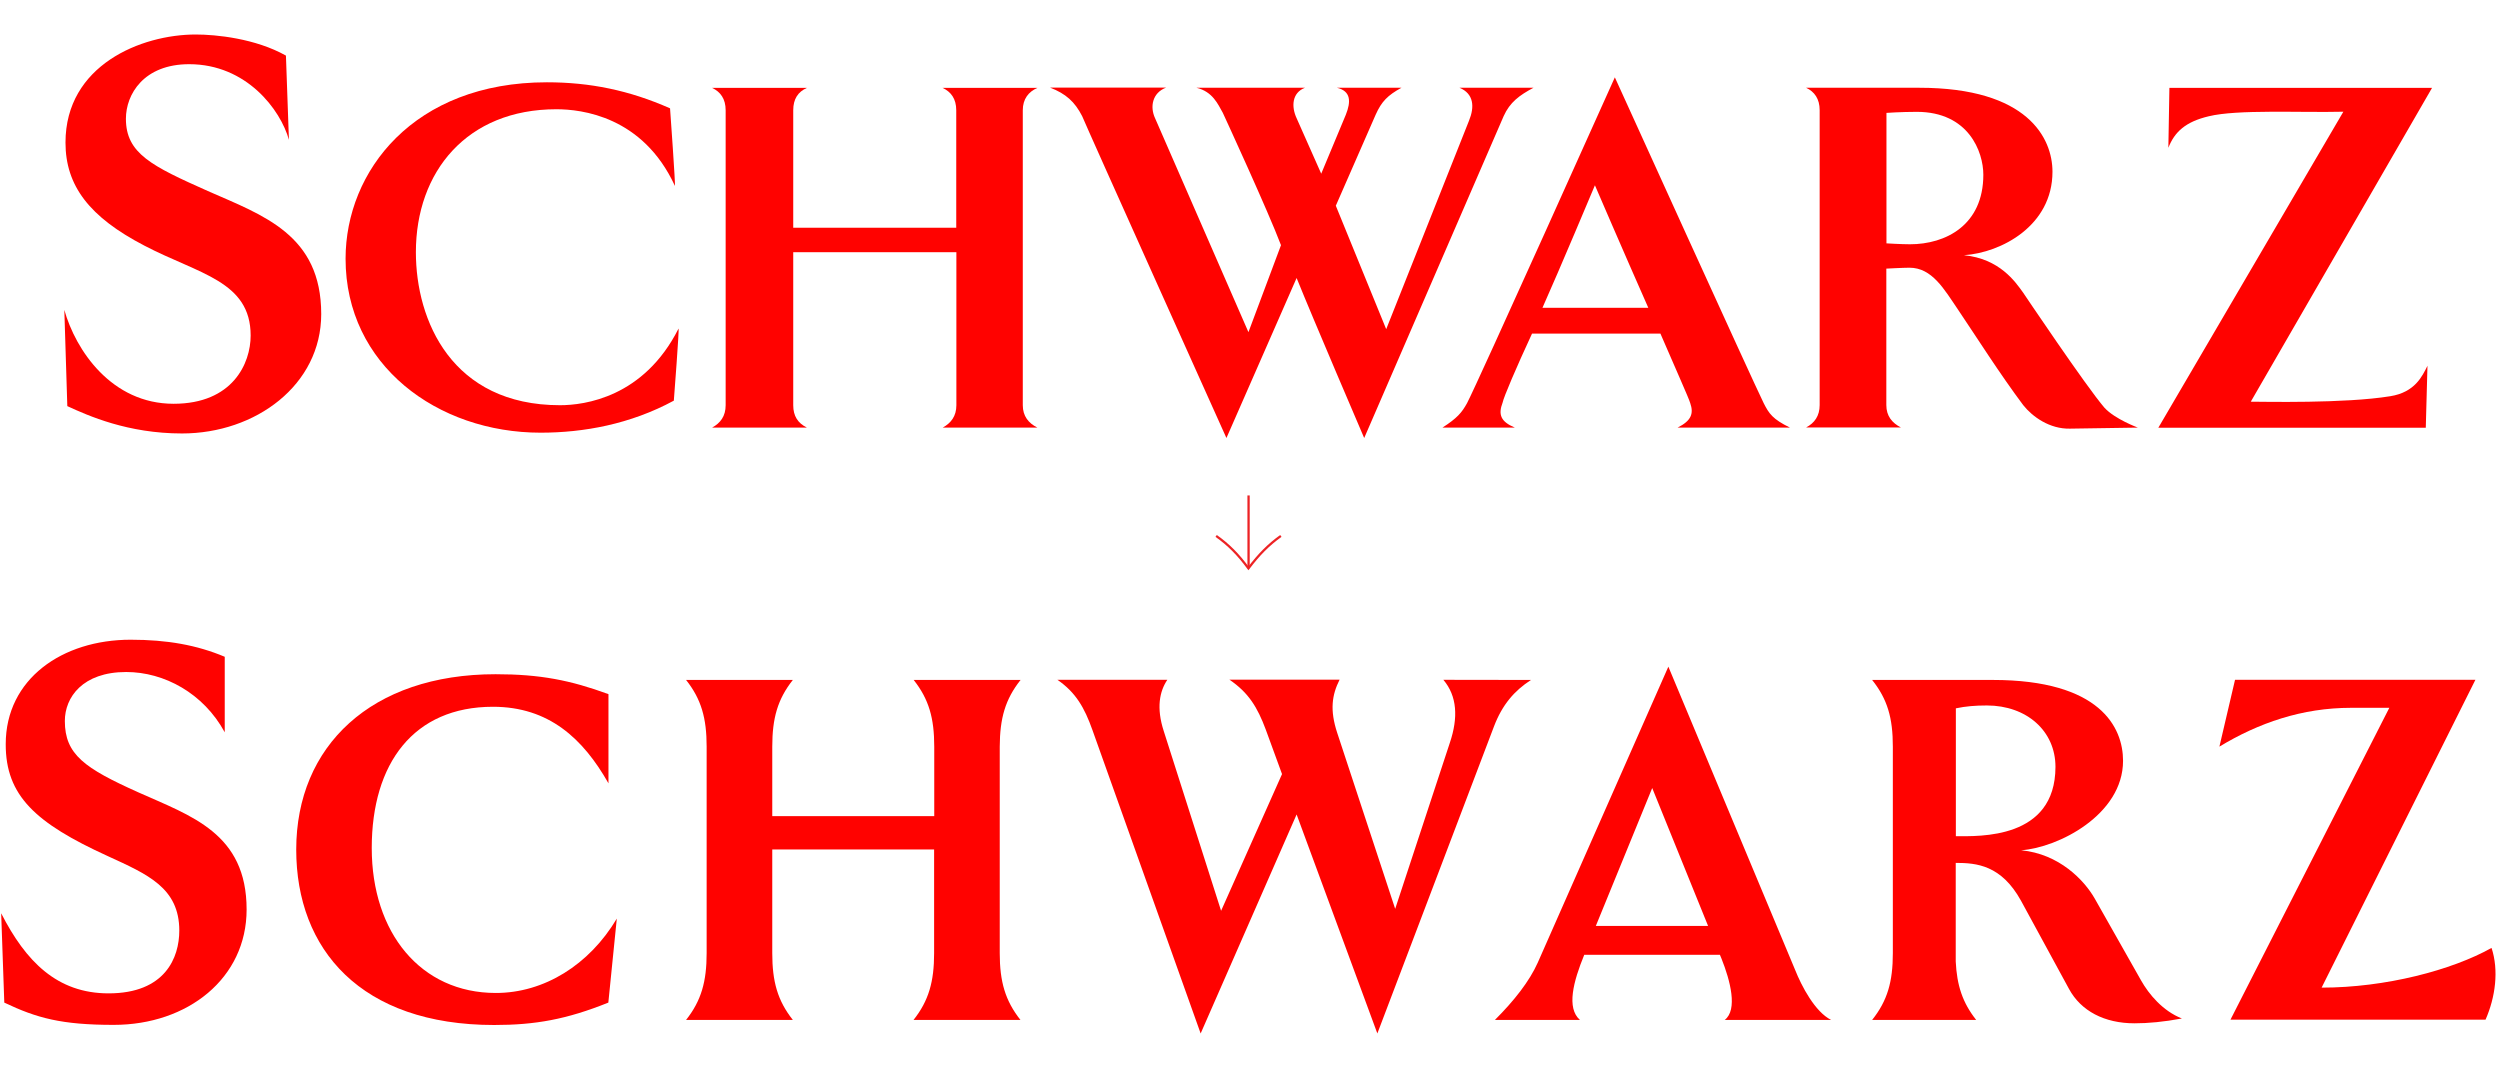 <?xml version="1.0" encoding="utf-8"?>
<!-- Generator: Adobe Illustrator 27.3.1, SVG Export Plug-In . SVG Version: 6.00 Build 0)  -->
<svg version="1.1" id="Layer_1" xmlns="http://www.w3.org/2000/svg" xmlns:xlink="http://www.w3.org/1999/xlink" x="0px" y="0px"
	 viewBox="0 0 1920 820" style="enable-background:new 0 0 1920 820;" xml:space="preserve">
<style type="text/css">
	.st0{fill:#FF0200;}
	.st1{fill:none;stroke:#ED2224;stroke-width:1.75;}
</style>
<g>
	<g>
		<path class="st0" d="M139.8,332.9c-41.7,0-72-13.6-88.1-21l-2.3-73.9c8.7,31,36.3,72.1,83.9,72.1c45.4,0,59.2-31,59.2-52.4
			c0-41.9-39.9-47.2-81.7-69.1c-42.1-21.9-60.5-45.9-60.5-79.1c0-59.5,58.2-83,100-83c15.6,0,45.8,3,69.3,16.2l2.3,64.7
			c-6.4-23.1-32.6-58.1-76.6-58.1c-34.9,0-48.6,23.1-48.6,41.9c0,26.7,19.8,36.3,62.9,55.5c42.7,18.8,87.1,33.6,87.1,94.5
			C246.7,295.7,196.3,332.9,139.8,332.9z"/>
		<path class="st0" d="M517.5,307.7c-33.4,18.1-69.3,24.6-102.3,24.6c-79.2,0-149.8-51.8-149.8-133.6c0-67.2,52.3-135.5,154.6-135.5
			c33,0,63.2,6.1,94.6,20c0,0,4.4,61,3.7,59.5c-24.6-53.4-71.7-58.8-91-58.8c-68.8,0-107.9,48-107.9,109.8
			c0,52.6,27.7,117.5,110.7,117.5c18.9,0,64.4-6.1,91-58.8C521.9,250.9,517.5,307.7,517.5,307.7z"/>
		<path class="st0" d="M724,328.4c6.4-3.5,10.5-8.8,10.5-17.2V193.7H609.2v117.5c0,8.4,3.6,13.8,10.5,17.2h-72.8
			c6.4-3.5,10.4-8.8,10.4-17.2V84.7c0-8.8-4-14.2-10.4-17.2h72.8c-6.8,3-10.5,8.5-10.5,17.2v90.2h125.2V84.7c0-8.8-4-14.2-10.5-17.2
			h72.8c-6.8,3-11.2,8.5-11.2,17.2v226.5c0,8.4,4.4,13.8,11.2,17.2H724z"/>
		<path class="st0" d="M1154.8,89.2l-107.1,247.2c0,0-39.5-92.1-51.9-122.9l-53.9,122.9c0,0-107.9-239.9-110.8-247.2
			c-5.7-11.1-12.5-17.2-24.6-21.9h89C885,71.3,883,82,887.1,90.8l71.7,164.3l25-66.8c-9.7-25.7-43.1-98.3-44.7-101.7
			c-3.7-6.5-7.7-16.2-20.2-19.2h83.3c-10.1,3.9-10.5,14.6-6.4,23.4l18.9,42.6l18.9-45.3c4-10,4-18.1-6.8-20.7h49.5
			c-10.5,5.8-15.2,10.4-19.8,20.7l-30.6,69.9l38.7,94.8l63.6-160.1c4.4-10.7,3.7-20.7-7.3-25.3h56.8
			C1166.9,73.2,1159.6,78.5,1154.8,89.2z"/>
		<path class="st0" d="M1265.9,236.4h-81.3c12.9-28.8,40.3-94.1,40.3-94.1S1247,193.7,1265.9,236.4z M1374.7,328.4
			c-13.3-6.5-16.1-10.7-20.2-18.8c-7.3-14.6-114.3-250.2-114.3-250.2s-105.8,235.7-113.5,250.2c-4,7.3-7.7,11.6-18.9,18.8h55.6
			c-10.9-4.6-12.9-10-9.4-19.2c0.8-4.2,10.5-26.9,22.6-53h98.6c11.2,26.1,21.8,49.5,22.9,53.4c2.8,8.1,0.8,13.5-9.7,18.8H1374.7z"/>
		<path class="st0" d="M1523.2,134.2c0,38.8-29,53.4-56.3,53.4c-6.8,0-18.1-0.7-18.1-0.7V86.7c0,0,11.2-0.8,23.3-0.8
			C1511.9,85.9,1523.2,116.6,1523.2,134.2z M1641.9,328.4c0,0-17.7-6.5-25.7-15.3c-13.7-15.8-62.4-88.3-62.4-88.3
			c-6-8.4-18.1-26.1-45.5-28.8c28.6-1.9,68-22.6,68-64.1c0-25.7-18.9-64.5-102.3-64.5h-86.9c6.4,3,10.4,8.5,10.4,17.2v226.5
			c0,8.4-4,13.8-10.4,17.2h72.8c-6.8-3.5-11.2-8.8-11.2-17.2V206.3c0,0,12.9-0.7,17.8-0.7c17.3,0,26.6,16.5,37,31.8
			c14.5,21.5,32.2,49.5,50.3,73.7c7.3,9.2,20.5,18.4,35.8,18.1L1641.9,328.4z"/>
		<path class="st0" d="M1728.6,308.5c9.7,0,72.1,1.5,107.1-4.2c18.9-3,24.6-15.3,28.6-23.4l-1.3,47.6h-205.4l142.1-242.7
			c-33.4,0.8-81.3-1.9-103.4,3.5c-17.7,4.2-26.2,11.9-31,24.2l0.8-46h201.7L1728.6,308.5z"/>
	</g>
</g>
<path class="st0" d="M82.8,657.5c30.5,14,54.9,24.3,54.9,57.2c0,20.7-10.8,48.2-54.3,48.2c-39.6,0-63.6-24.5-82.5-61.5l2.4,68.6
	c25,11.9,44,17.1,84,17.1c56.9,0,102.1-35.8,102.1-88.6c0-58.6-42.6-71.8-83.2-90c-41.2-18.5-56.4-29-56.4-54.8
	c0-18.2,13.7-37.6,47.1-37.6c29.2,0,59.4,16.3,75.7,46.3v-58c-21.4-9-44.2-13.1-72.3-13.1c-52.4,0-95.9,30.1-95.9,80.2
	C4.3,611.1,27.3,632.2,82.8,657.5z"/>
<path class="st0" d="M783.8,522.2h-82.1c11.7,14.8,15.8,29.3,15.8,51.3v53.3H593.1v-53.3c0-21.9,4.1-36.5,15.8-51.3h-82
	c11.7,14.8,15.8,29.3,15.8,51.3V732c0,21.9-4.1,36.5-15.8,51.3h82c-11.7-14.8-15.8-29.4-15.8-51.3v-79.6h124.3V732
	c0,21.9-4.1,36.5-15.8,51.3h82.1c-11.7-14.8-15.9-29.4-15.9-51.3V573.5C767.9,551.6,772,537.1,783.8,522.2z"/>
<path class="st0" d="M467.3,533.1v68.5c-19.5-34.4-45.8-58.8-88.7-58.8c-60.9,0-93.1,43.4-93.1,108.5s37.6,111.3,95.3,111.3
	c37,0,71.7-21.5,92.9-57.1l-6.5,64.5c-32.1,12.9-56.1,17.2-87.7,17.2c-102.3,0-152-58-152-134.7c0-79.6,57.7-134.7,153.1-134.7
	C414.8,517.8,438.1,522.4,467.3,533.1z"/>
<path class="st0" d="M1502.1,642.2V544c7.7-1.6,14.9-2.2,23.8-2.2c30.5,0,52.7,19.5,52.7,47.2C1578.5,644.8,1520,642.2,1502.1,642.2
	z M1644.3,752.9l-35.6-62.9c-8-14-27.2-34.2-56.5-37c28.3-1.9,78.3-27.2,78.3-68.7c0-25.7-17.6-62.1-100-62.1h-92.7
	c11.8,14.8,15.9,29.2,15.9,51.2V732c0,21.9-4.1,36.5-15.9,51.3h79.9c-10.5-13.3-14.8-26.5-15.7-44.9v-75.7c16,0,35,1.7,50.1,29
	l36.9,67.8c9.2,17,27.3,26.4,50.3,26.4c10.5,0,22.5-1.1,36.4-3.7C1661,776.4,1650.4,763.7,1644.3,752.9z"/>
<path class="st0" d="M1913.5,728c-30.5,17.1-81.5,30.5-130.5,30.5l118.1-236.4h-184.6l-12,51.3c30.1-18.2,63.5-29.8,101-29.8h29.5
	L1713,783.1h195.9C1916.5,765.8,1919.2,745.2,1913.5,728z"/>
<path class="st0" d="M1268.9,605.2l42.9,105.9h-86.2L1268.9,605.2z M1378.7,745l-97.4-233L1181,739.3c-6.4,14.3-18,29.1-32.9,44
	h65.3c-10.5-9.1-5.1-29.5,3.3-50h104.2l1.2,2.9c6.8,17,12.6,39.3,2.5,47.1h81.7C1393.9,777.1,1383.6,757.3,1378.7,745z"/>
<path class="st0" d="M1108.5,522.1c10.6,12.5,11.5,29,5,48.3l-42,127.6L1027,562.9c-5.8-17.6-4.1-29.1,1.8-40.9h-84.6
	c14.6,9.9,21.5,21.1,27.9,38.3l12.5,34.2l-46.8,105l-44-137.9c-5.9-18.1-3.2-30.7,2.7-39.5h-84.4c14.1,9.7,20.8,21.4,26.9,38.6
	l83.1,233l73.7-168.2l62,168.2l89.5-235.6c6.4-16.9,15.7-27.6,28.5-35.9L1108.5,522.1L1108.5,522.1z"/>
<g>
	<path class="st1" d="M958.9,380.5v55.9"/>
	<path class="st1" d="M983.7,411.6c-9.5,6.8-16.8,14.2-24.9,24.9c-7.9-10.7-15.3-18.2-24.8-24.9"/>
</g>
</svg>
